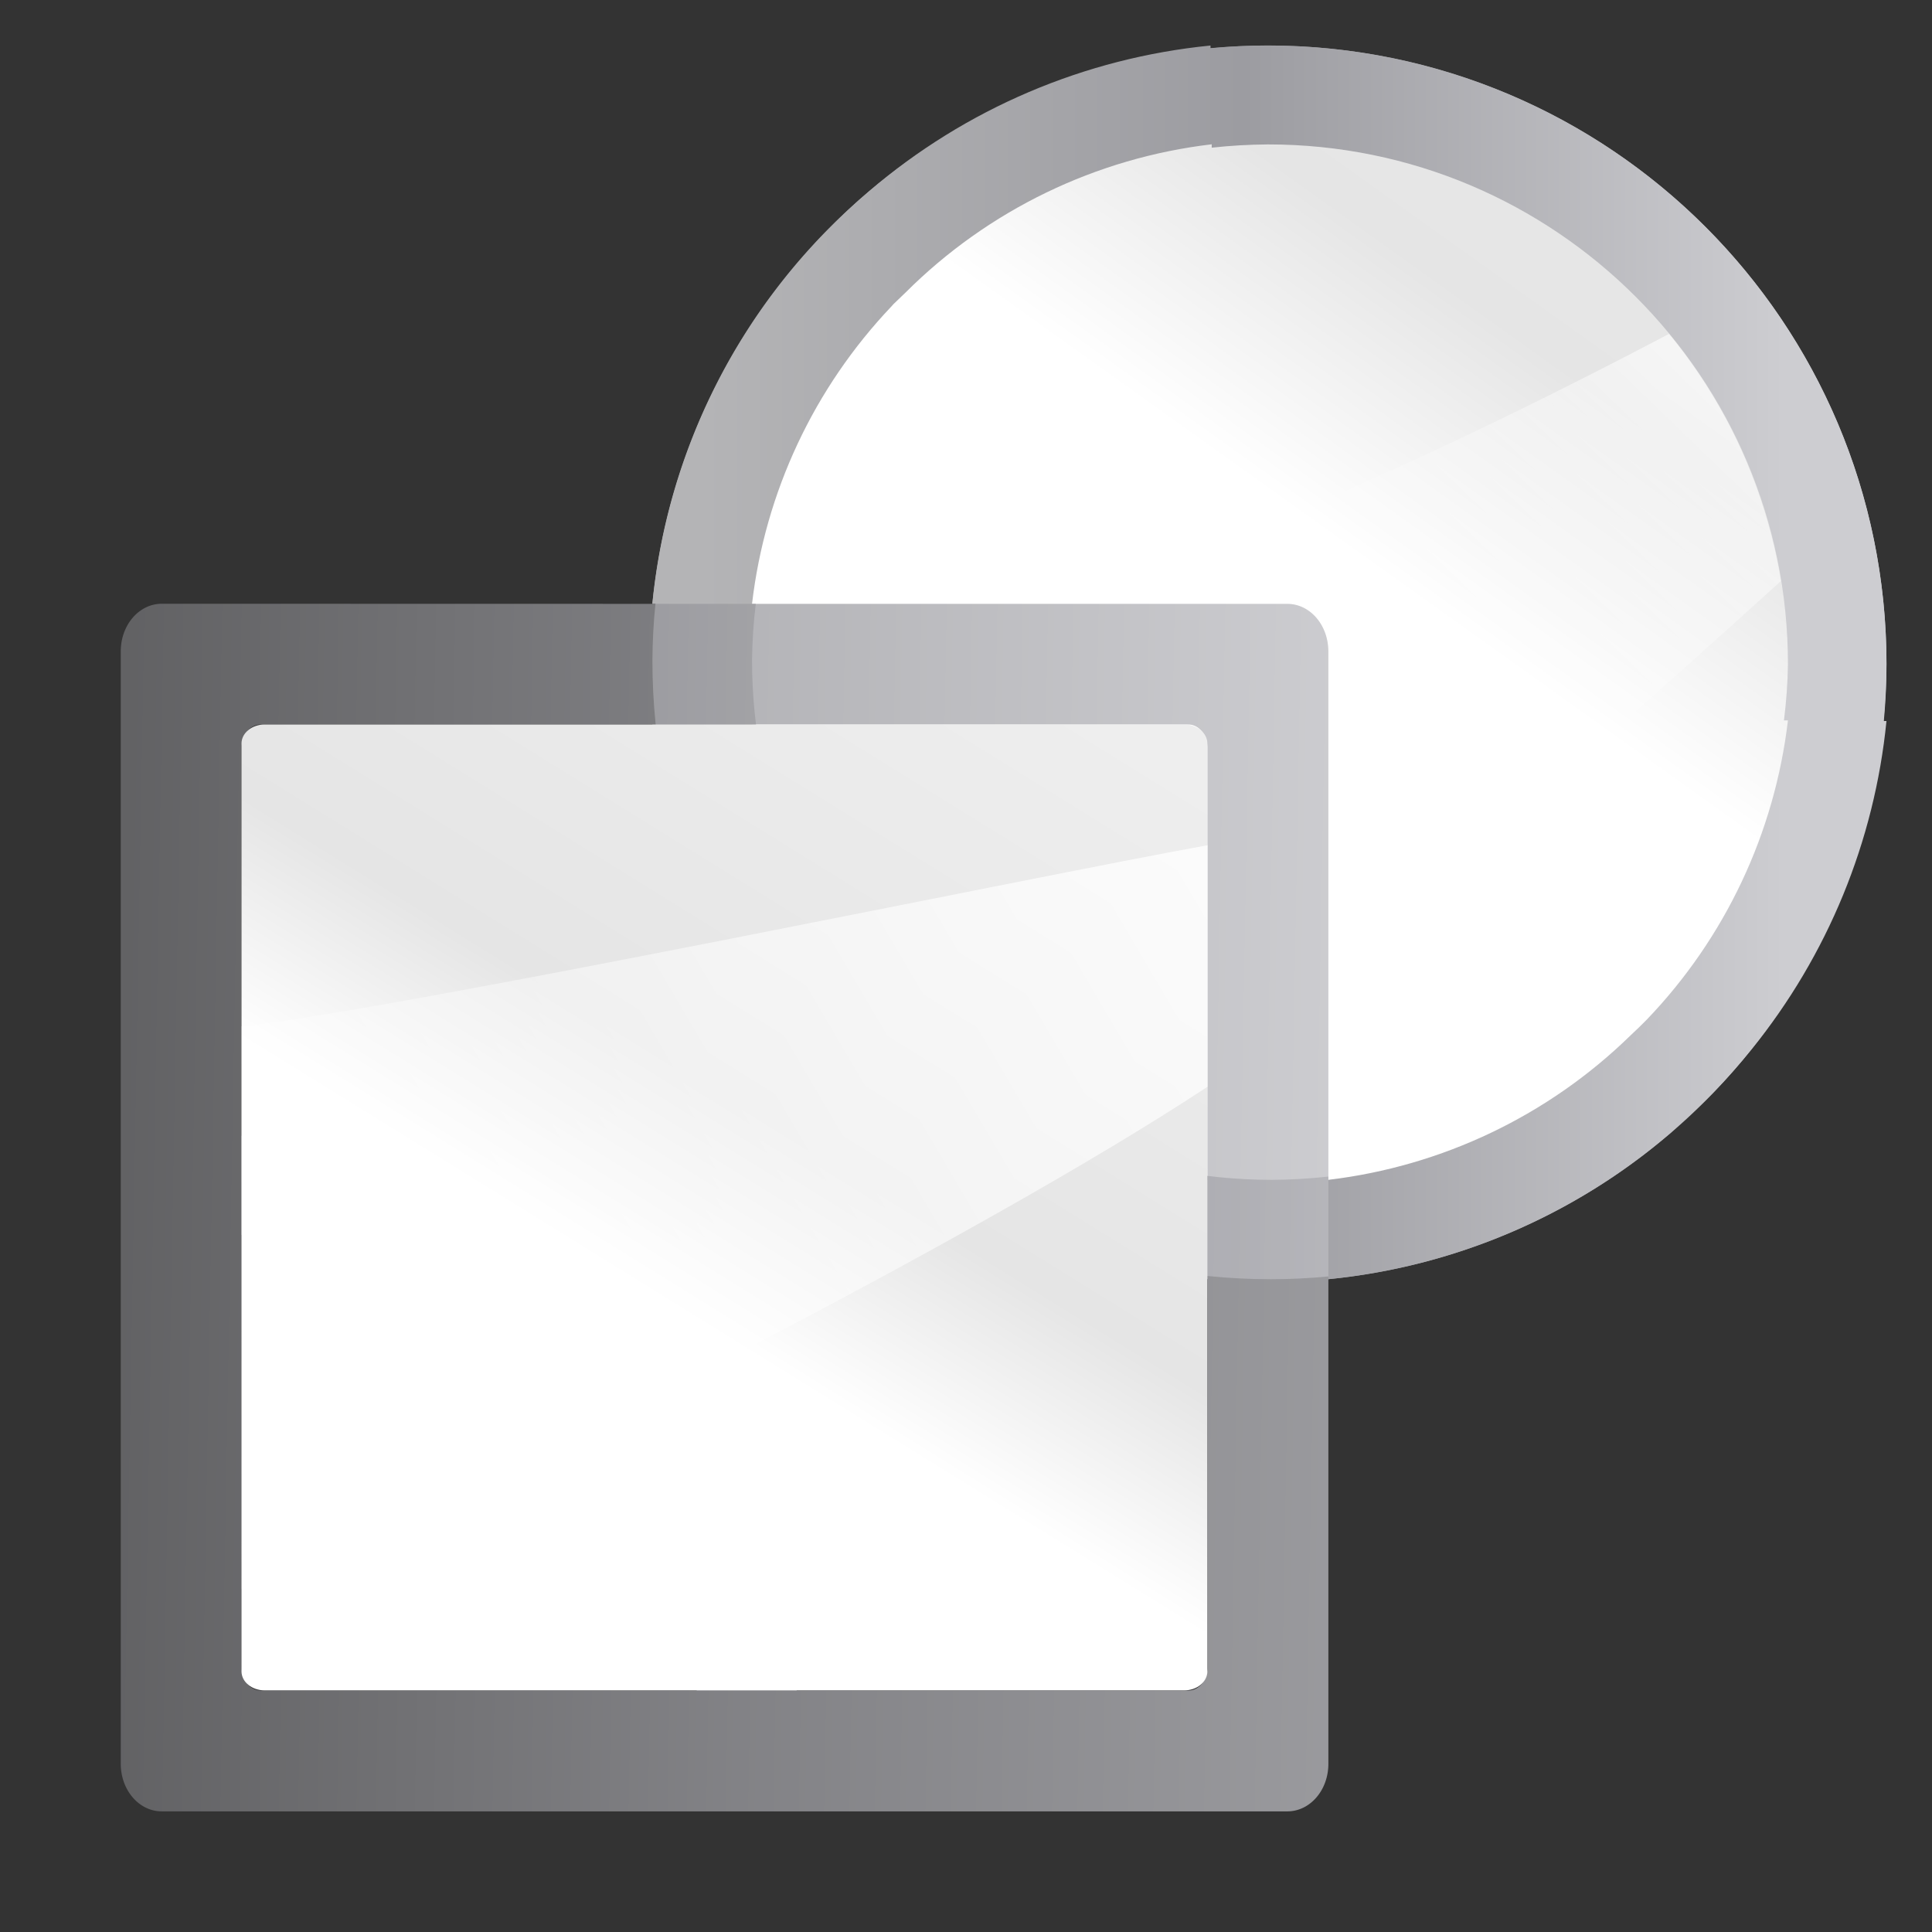 <svg height="16" width="16" xmlns="http://www.w3.org/2000/svg" xmlns:xlink="http://www.w3.org/1999/xlink"><rect width="100%" height="100%" fill="#333333" stroke="none"/><linearGradient id="a" gradientUnits="userSpaceOnUse" x1="5.824" x2="14.781" xlink:href="#g" y1="5" y2="5"/><linearGradient id="b" gradientTransform="matrix(0 .071 .095 0 -.309 5.373)" gradientUnits="userSpaceOnUse" x1="119.576" x2="16" xlink:href="#c" y1="23.793" y2="109.651"/><linearGradient id="c"><stop offset="0" stop-color="#fff"/><stop offset=".426" stop-color="#fff"/><stop offset=".589" stop-color="#e5e5e5"/><stop offset=".802" stop-color="#eaeaea"/><stop offset="1" stop-color="#eee"/></linearGradient><linearGradient id="d" gradientTransform="matrix(0 -1.369 -1.714 0 101.141 195.387)" gradientUnits="userSpaceOnUse" x1="102.311" x2="69.663" xlink:href="#e" y1="-5.83" y2="63.667"/><linearGradient id="e"><stop offset="0" stop-color="#fff"/><stop offset="1" stop-color="#fff" stop-opacity="0"/></linearGradient><linearGradient id="f" gradientUnits="userSpaceOnUse" x1="129.659" x2="99.298" xlink:href="#e" y1="16.994" y2="48.481"/><linearGradient id="g" gradientUnits="userSpaceOnUse" x1="46.592" x2="118.246" y1="40" y2="40"><stop offset="0" stop-color="#b4b4b6"/><stop offset=".5" stop-color="#9c9ca1"/><stop offset="1" stop-color="#cdcdd1"/></linearGradient><linearGradient id="h" gradientUnits="userSpaceOnUse" x1="7.639" x2="15.758" xlink:href="#c" y1="9.353" y2="-2"/><linearGradient id="i" gradientTransform="matrix(.009 0 0 -.014 1.096 22.161)" gradientUnits="userSpaceOnUse" x1="-11.042" x2="1141.647" y1="904.037" y2="872.309"><stop offset="0" stop-color="#717174"/><stop offset=".5" stop-color="#9c9ca1"/><stop offset="1" stop-color="#bdbdc2"/></linearGradient><g transform="scale(.125)"><path d="m10.025.377c-1.043.103-2.03.524-2.826 1.205-.126.107-.246.221-.361.34-.112.115-.218.235-.318.359-.63.778-1.018 1.723-1.117 2.719h.025c-.016.156-.024.313-.025.471-0 2.829 2.294 5.123 5.123 5.123.158-0.0.317-.008.475-.023v.023c1.04-.103 2.023-.521 2.818-1.199l.008-.006c.026-.024.052-.049.078-.074.098-.085.192-.174.283-.266.112-.115.218-.235.318-.359.63-.778 1.018-1.723 1.117-2.719h-.025c.016-.156.024-.313.025-.471 0-2.829-2.294-5.123-5.123-5.123-.158 0-.317.008-.475.023z" fill="url(#a)" stroke-width=".125" transform="scale(8)"/><path d="m84.002 3.016a40.984 40.984 0 0 0 -40.783 36.984h6.605 35.455c1.508 0 2.721 1.411 2.721 3.164v35 3.672 2.912a40.984 40.984 0 0 0 36.984-40.75 40.984 40.984 0 0 0 -40.982-40.982z" fill="url(#g)"/><g stroke-width=".125"><path d="m10.035 1.195c-.959.113-1.852.545-2.535 1.227-.034.032-.068.065-.102.098-.005.005-.009.01-.014.016-.642.675-1.048 1.54-1.156 2.465h.031c-.019.154-.029.309-.031.465 0 2.377 1.927 4.305 4.305 4.305.156-.001.312-.01.467-.027v.027c.943-.112 1.823-.532 2.502-1.195.046-.043.091-.086.135-.131.65-.677 1.06-1.547 1.17-2.479h-.033c.019-.154.031-.309.033-.465-0-2.378-1.929-4.306-4.307-4.305-.155.001-.311.01-.465.027z" fill="url(#h)" transform="scale(8)"/><path d="m1.34 5c-.188 0-.34.175-.34.395v4.836 4.375c0 .219.151.395.34.395h4.432 4.889c.047 0 .092-.011.133-.031.122-.06.207-.199.207-.363v-4.836-4.375c0-.219-.151-.395-.34-.395h-4.432zm.818 1h3.244a5.123 5.123 0 0 0 4.598 4.594v3.215c0 .106-.071.191-.158.191h-3.244a5.123 5.123 0 0 0 -4.598-4.594v-3.215c0-.106.071-.191.158-.191zm4.072 0h3.611c.088 0 .158.086.158.191v3.582a4.305 4.305 0 0 1 -3.77-3.773zm-4.23 4.227a4.305 4.305 0 0 1 3.77 3.773h-3.611c-.088 0-.158-.086-.158-.191z" fill="url(#i)" opacity=".75" transform="scale(8)"/><path d="m2.191 6c-.106 0-.191.071-.191.158v3.244 4.439c0 .088.086.158.191.158h4.402 3.215c.106 0 .191-.071.191-.158v-3.244-4.439c0-.088-.086-.158-.191-.158h-4.402z" fill="url(#b)" fill-rule="evenodd" transform="scale(8)"/></g><g fill-rule="evenodd"><path d="m80 56c-11.018 1.979-54.249 10.998-64 12v37.27c15.536-6.257 48.894-23.3 64-33.27z" fill="url(#d)"/><path d="m110.576 22.123c-12.361 6.496-26.921 13.42-41.186 17.877h15.889c1.508 0 2.721 1.411 2.721 3.164v21.158c10.891-8.621 21.2-17.866 29.99-25.828a34.44 34.44 0 0 0 -7.414-16.371z" fill="url(#f)"/></g></g></svg>